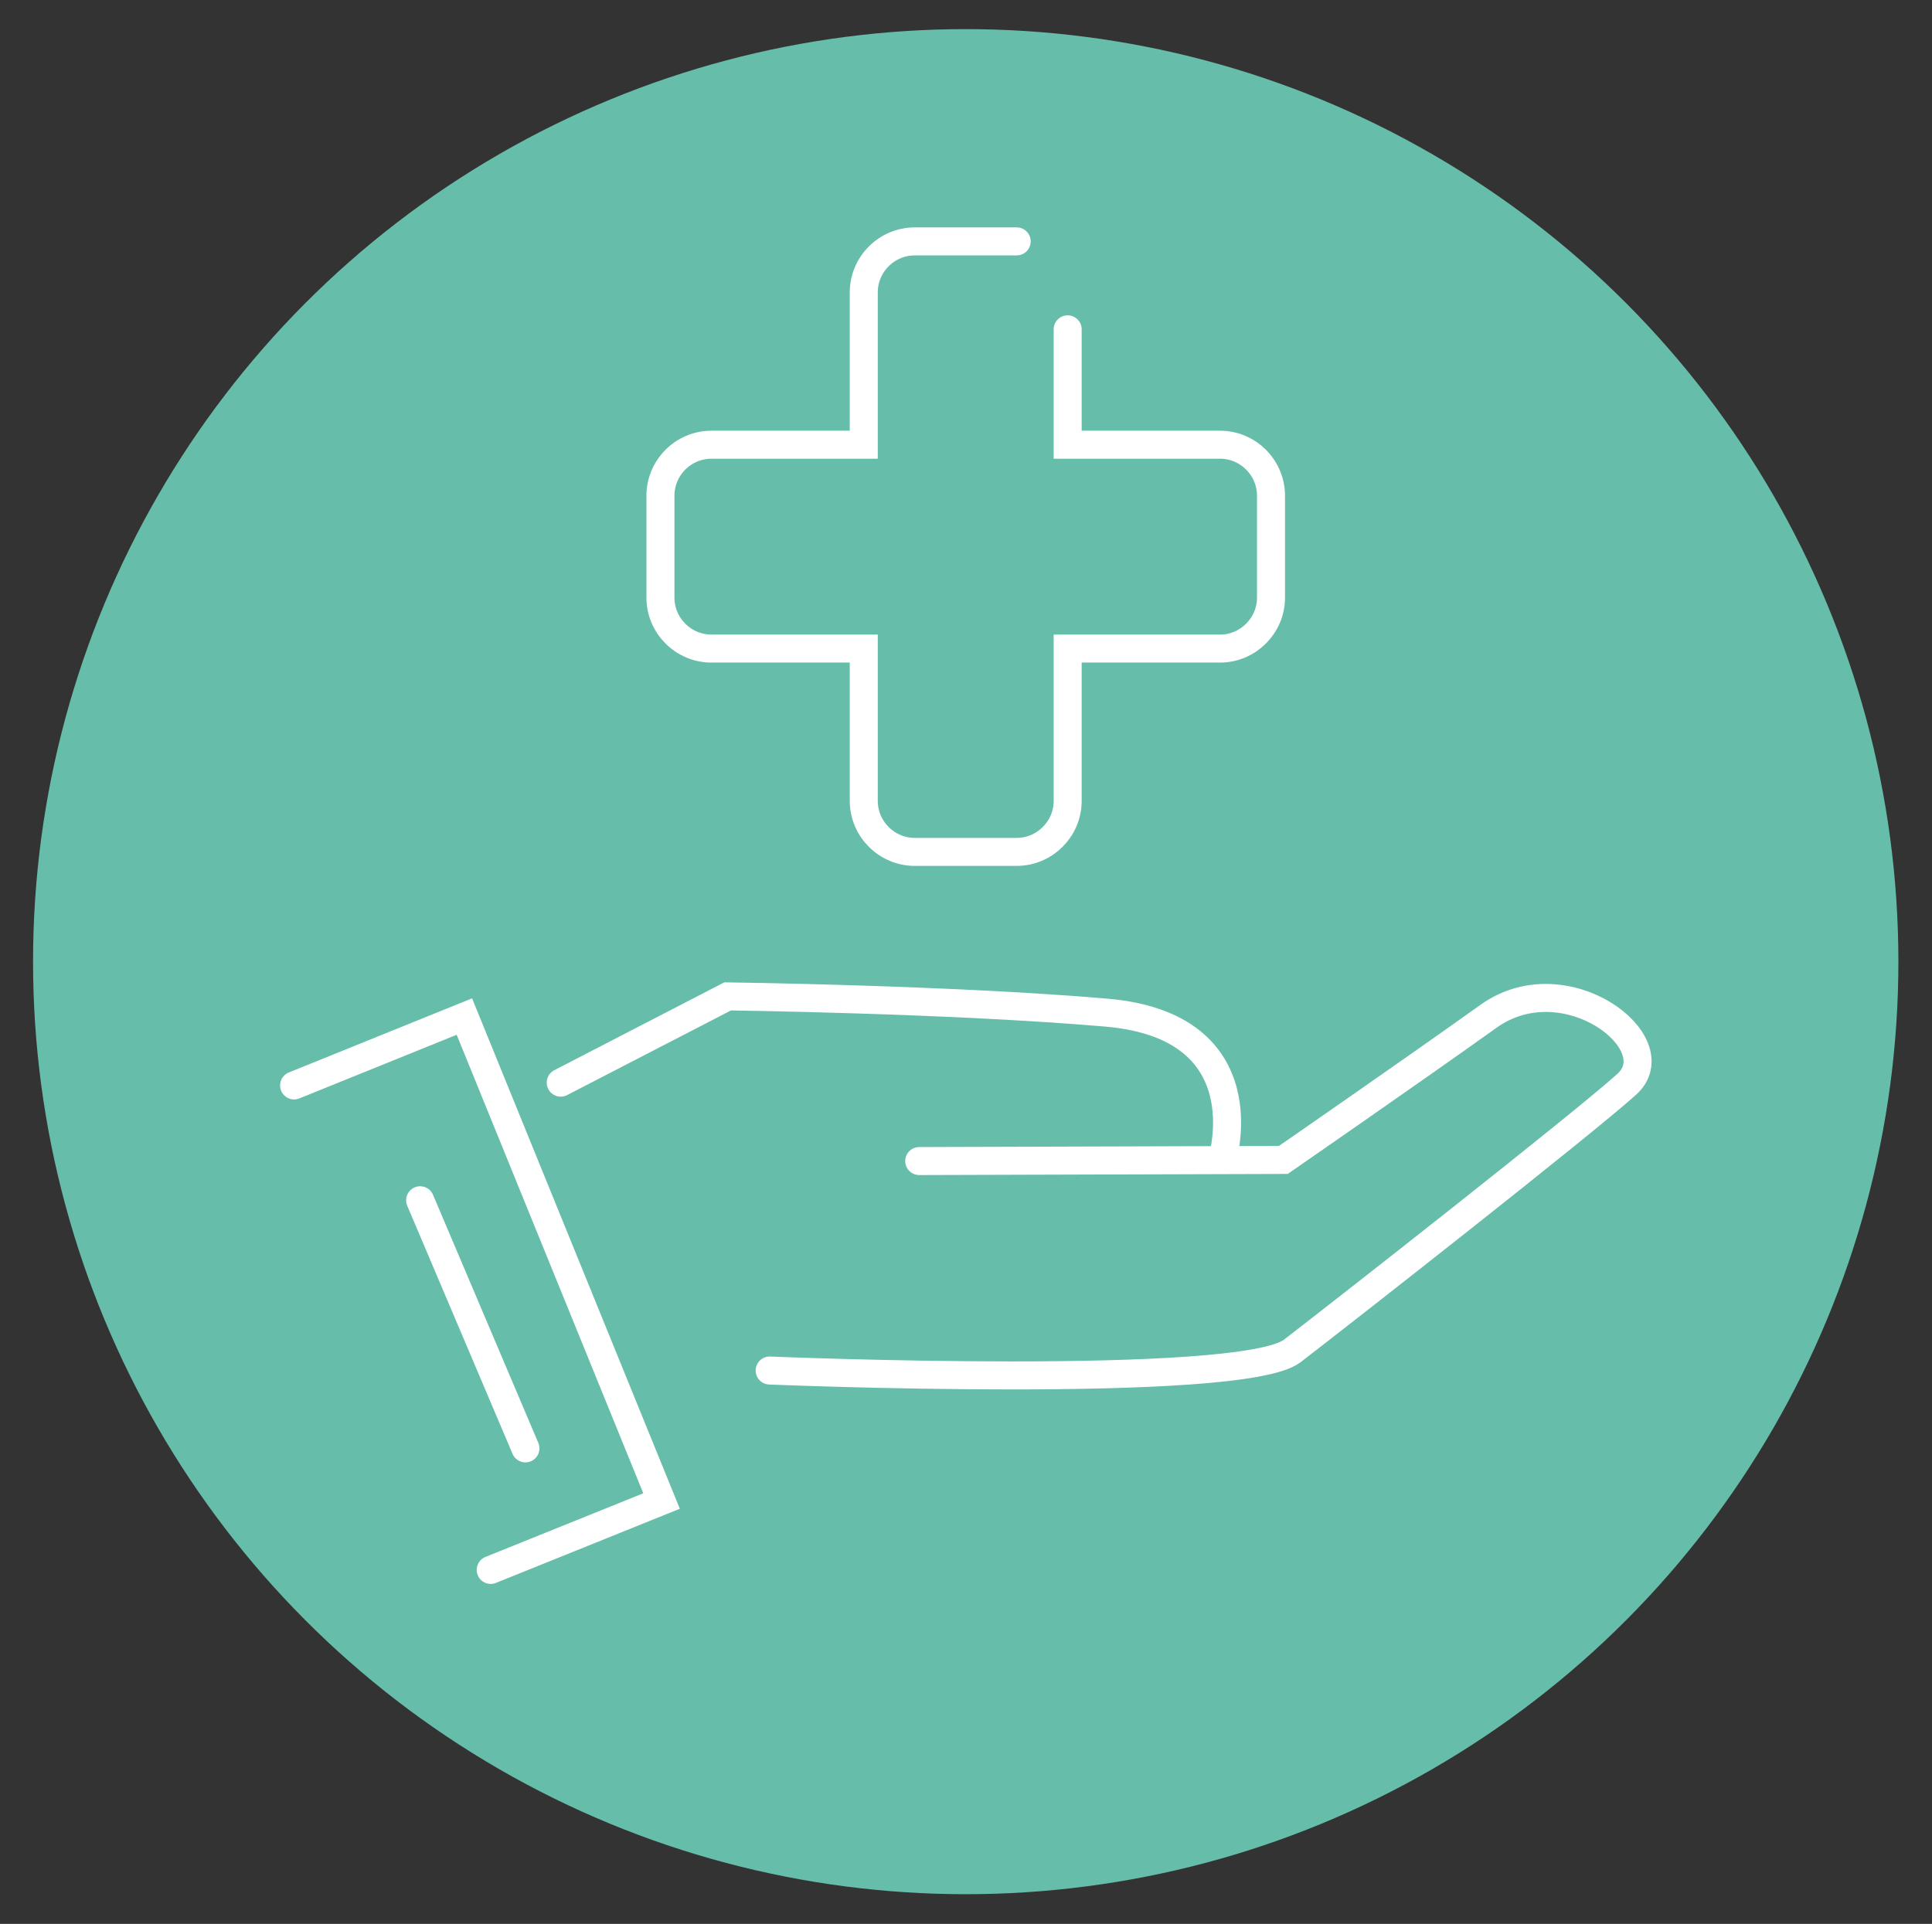 <?xml version="1.0" encoding="UTF-8"?>
<svg id="Calque_1" data-name="Calque 1" xmlns="http://www.w3.org/2000/svg" viewBox="0 0 34.49 34.35">
  <rect x="0" y="0" width="34.49" height="34.35" fill="#333333" stroke="none"/>
  <defs>
    <style>
      .cls-1 {
        fill: #66beaa;
        stroke-width: 0px;
      }

      .cls-2 {
        fill: none;
        stroke: #fff;
        stroke-linecap: round;
        stroke-miterlimit: 10;
        stroke-width: .5px;
      }
    </style>
  </defs>
  <circle class="cls-1" cx="17.24" cy="17.17" r="16.65"/>
  <g>
    <g>
      <g>
        <path class="cls-2" d="M13.74,24.47s8.42.35,9.33-.35c.91-.7,5.16-4.03,5.97-4.76.81-.73-1.09-2.19-2.46-1.22-1.37.98-3.67,2.57-3.67,2.57l-6.5.02"/>
        <path class="cls-2" d="M10.01,19.33l2.98-1.54s3.96.05,6.76.29,2.07,2.62,2.07,2.62"/>
      </g>
      <polyline class="cls-2" points="5.25 19.38 8.29 18.15 11.81 26.8 8.76 28.03"/>
      <line class="cls-2" x1="9.38" y1="25.86" x2="7.5" y2="21.43"/>
    </g>
    <path class="cls-2" d="M18.15,4.31h-1.82c-.5,0-.91.41-.91.91v2.72h-2.72c-.5,0-.91.41-.91.91v1.82c0,.5.41.91.91.91h2.72v2.72c0,.5.41.91.91.91h1.82c.5,0,.91-.41.91-.91v-2.72h2.72c.5,0,.91-.41.91-.91v-1.82c0-.5-.41-.91-.91-.91h-2.72v-2.06"/>
  </g>
</svg>